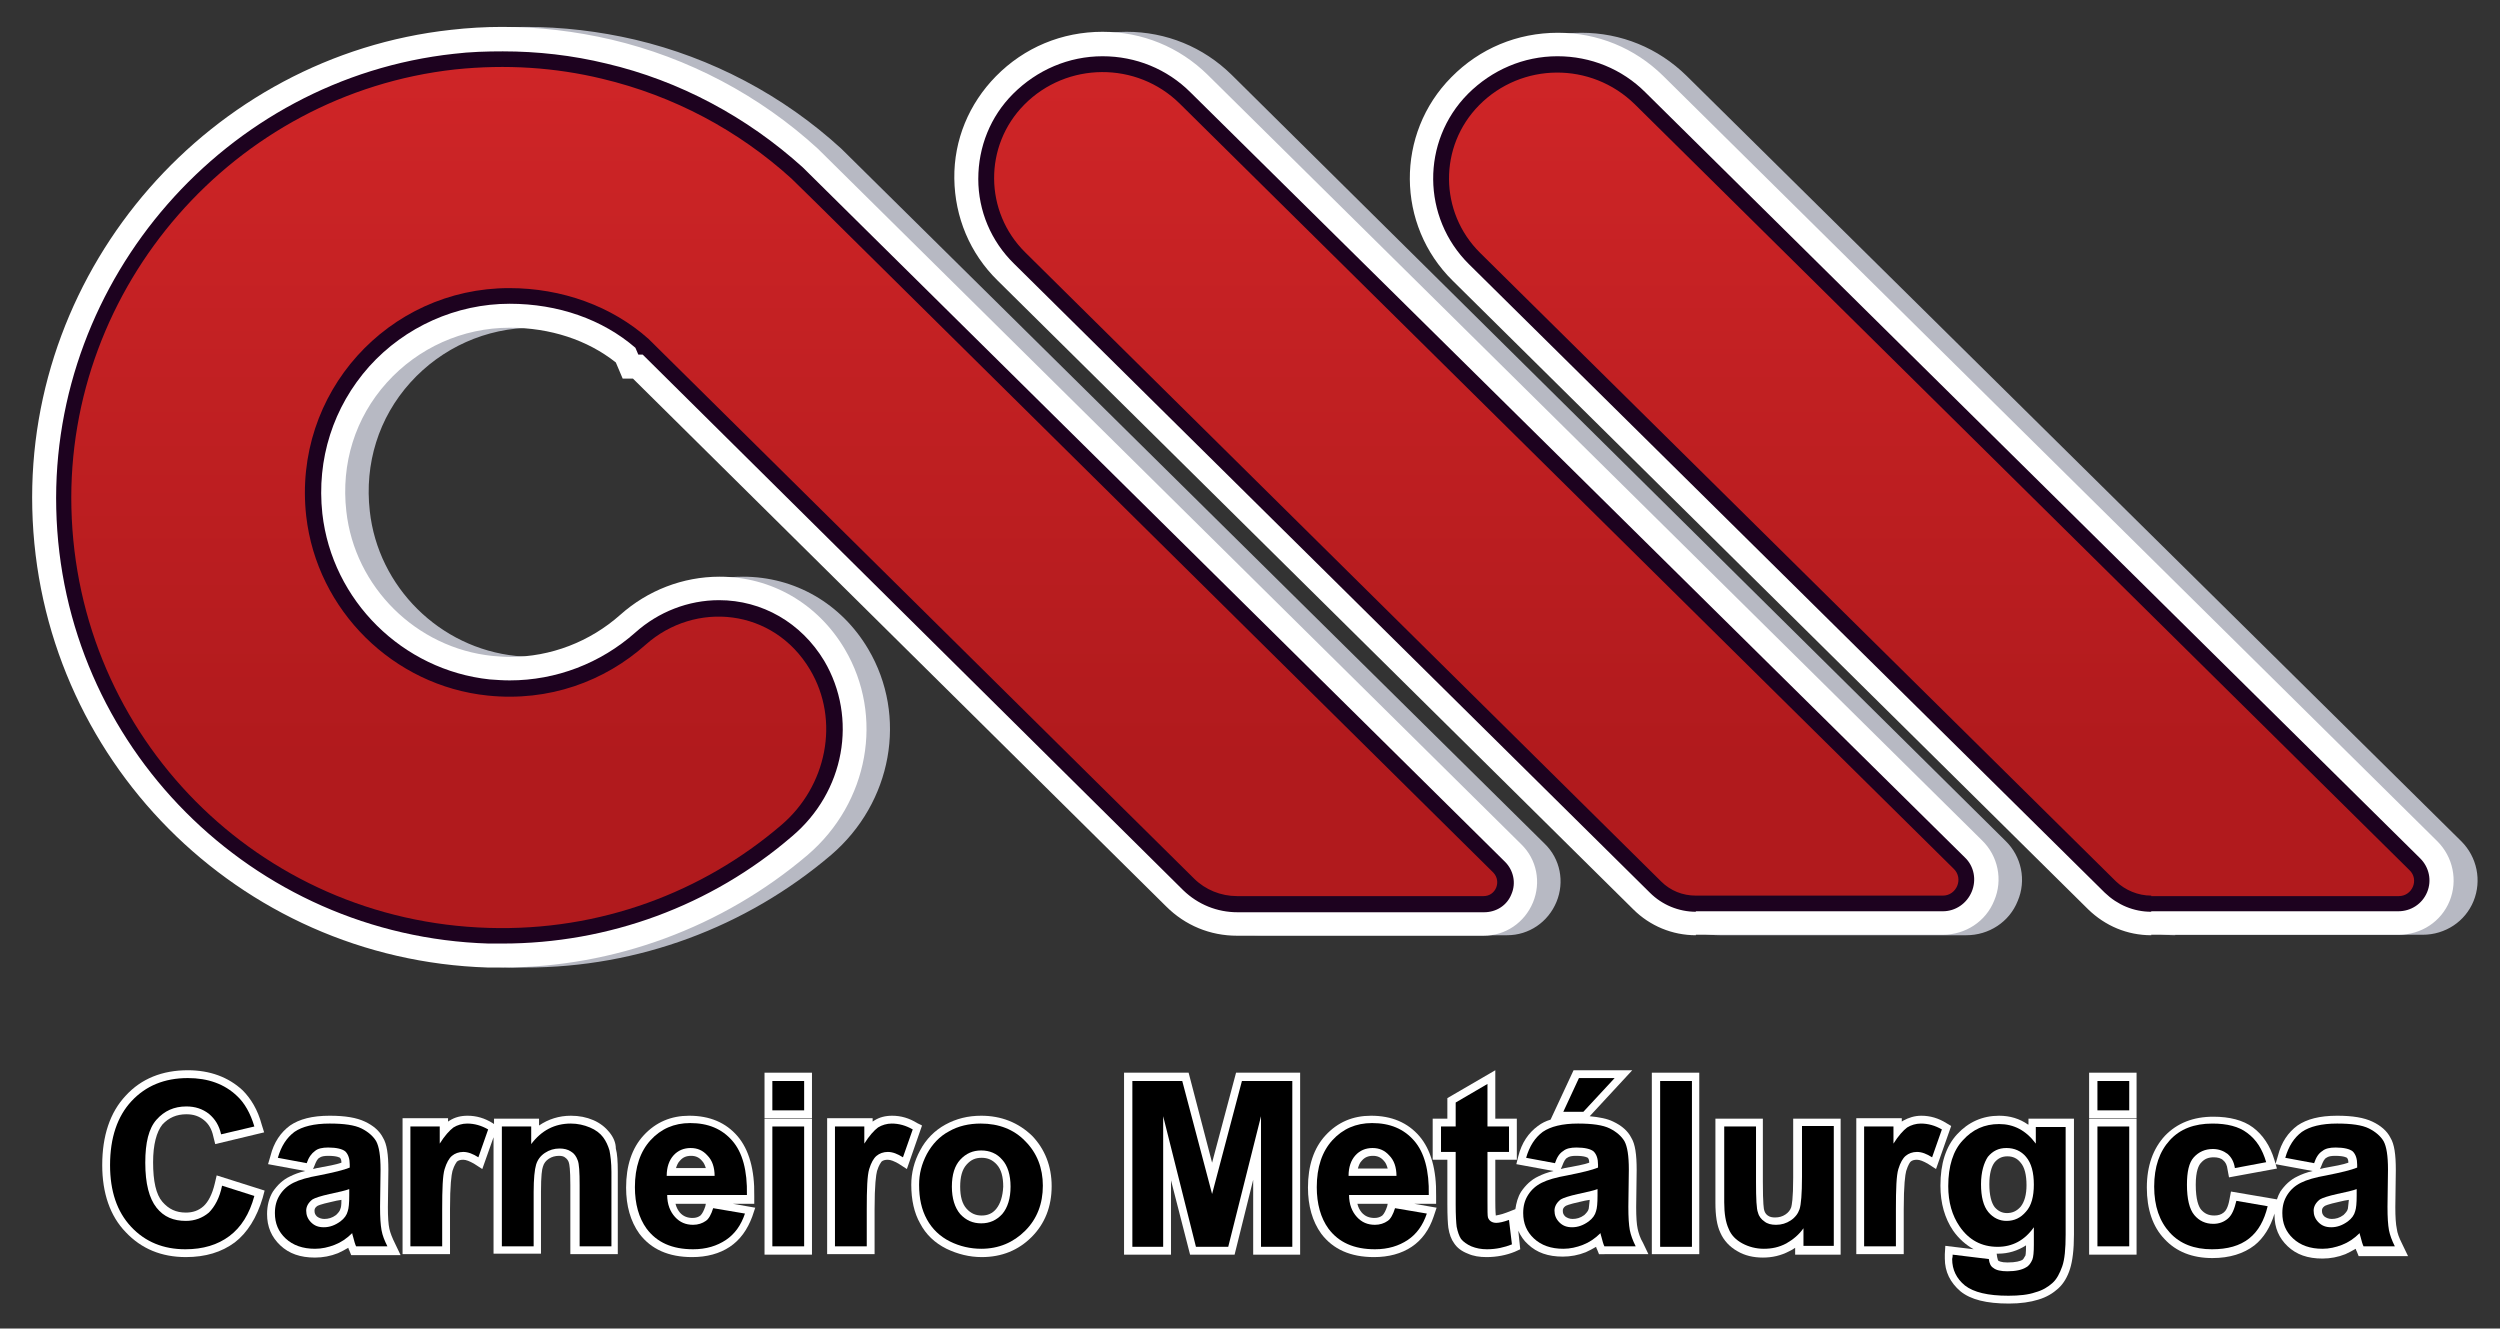 <?xml version="1.0" encoding="utf-8"?>
<!-- Generator: Adobe Illustrator 26.0.2, SVG Export Plug-In . SVG Version: 6.00 Build 0)  -->
<svg version="1.1" id="Camada_1" xmlns="http://www.w3.org/2000/svg" xmlns:xlink="http://www.w3.org/1999/xlink" x="0px" y="0px"
	 viewBox="0 0 511.1 271.6" style="enable-background:new 0 0 511.1 271.6;" xml:space="preserve">
<rect x="0" y="0" width="511.1" height="271.6" fill="#333333" stroke="none"/>
<style type="text/css">
	.st0{fill:none;stroke:#FFFFFF;stroke-miterlimit:10;}
	.st1{fill:#B7B9C3;}
	.st2{fill:#FFFFFF;}
	.st3{fill:#1D021F;}
	.st4{fill:url(#SVGID_1_);}
</style>
<g>
	<g>
		<path class="st0" d="M161.8,36.5l5,4.9C165.2,39.7,163.5,38,161.8,36.5z"/>
		<path class="st1" d="M107.5,197.8c-1,0-2,0-3,0c-51-1.5-91.9-42.7-93.1-93.7C10.3,54.5,47.8,11.5,97,6.1c3.5-0.4,7-0.6,10.5-0.6
			c7.5,0,15,0.9,22.3,2.6c15.7,3.7,30.3,11.4,42.2,22.3l143.8,142.1c3.2,3.1,4.1,7.8,2.4,11.9c-1.7,4.1-5.6,6.8-10.1,6.8h-50.4
			c-5.5,0-10.6-2.1-14.5-6L134.2,77.4h-2.1l-1.4-3.3c-5.8-4.6-13.4-7.1-21.7-7.1c-9.6,0-18.7,4.1-25.1,11.2
			c-6.5,7.2-9.4,16.6-8.3,26.3c1.7,15.5,14.3,28,29.9,29.6c1.2,0.1,2.4,0.2,3.6,0.2c8.3,0,16.3-3.1,22.5-8.6
			c5.6-5,12.8-7.8,20.3-7.8c10.6,0,20.1,5.5,25.6,14.8c8.1,13.7,4.9,31.4-7.6,42.1C152.5,189.6,130.4,197.8,107.5,197.8z
			 M444.7,191.2c-4.9,0-9.4-1.9-12.9-5.3l-130-128.5c-11.6-11.4-11.7-30.1-0.3-41.6c5.8-5.9,13.5-9.1,21.8-9.1
			c8.1,0,15.7,3.1,21.5,8.8L503.2,172c3.2,3.2,4.2,8,2.5,12.2c-1.7,4.2-5.8,6.9-10.4,6.9H444.7z M351.6,191.2
			c-4.8,0-9.4-1.9-12.8-5.3l-130-128.6c-5.6-5.5-8.7-12.9-8.8-20.8c-0.1-7.9,3-15.3,8.5-20.9c5.8-5.9,13.5-9.1,21.8-9.1
			c8.1,0,15.7,3.1,21.5,8.8L410,171.9c3.3,3.2,4.3,8.1,2.5,12.3c-1.7,4.3-5.9,7-10.5,7H351.6z"/>
		<path class="st2" d="M102.7,197.8c-1,0-2,0-3,0C48.7,196.2,7.8,155,6.6,104C5.4,54.5,43,11.5,92.2,6.1c3.5-0.4,7-0.6,10.5-0.6
			c7.5,0,15,0.9,22.3,2.6c15.7,3.7,30.3,11.4,42.2,22.3L311,172.6c3.2,3.1,4.1,7.8,2.4,11.9c-1.7,4.1-5.6,6.8-10.1,6.8h-50.4
			c-5.5,0-10.6-2.1-14.5-6L129.4,77.4h-2.1l-1.4-3.3c-5.8-4.6-13.4-7.1-21.7-7.1c-9.6,0-18.7,4.1-25.1,11.2
			c-6.5,7.2-9.4,16.6-8.3,26.3c1.7,15.5,14.3,28,29.9,29.6c1.2,0.1,2.4,0.2,3.6,0.2c8.3,0,16.3-3.1,22.5-8.6
			c5.6-5,12.8-7.8,20.3-7.8c10.6,0,20.1,5.5,25.6,14.8c8.1,13.7,4.9,31.4-7.6,42.1C147.7,189.6,125.5,197.8,102.7,197.8z
			 M439.8,191.2c-4.9,0-9.4-1.9-12.9-5.3L297,57.4c-11.6-11.4-11.7-30.1-0.3-41.6c5.8-5.9,13.5-9.1,21.8-9.1
			c8.1,0,15.7,3.1,21.5,8.8L498.3,172c3.2,3.2,4.2,8,2.5,12.2c-1.7,4.2-5.8,6.9-10.4,6.9H439.8z M346.7,191.2
			c-4.8,0-9.4-1.9-12.8-5.3l-130-128.6c-5.6-5.5-8.7-12.9-8.8-20.8c-0.1-7.9,3-15.3,8.5-20.9c5.8-5.9,13.5-9.1,21.8-9.1
			c8.1,0,15.7,3.1,21.5,8.8l158.3,156.5c3.3,3.2,4.3,8.1,2.5,12.3c-1.7,4.3-5.9,7-10.5,7H346.7z"/>
		<path class="st3" d="M102.7,192.9c-0.9,0-1.9,0-2.8,0c-48.4-1.5-87.3-40.5-88.4-88.9c-1.1-47,34.6-87.9,81.3-93
			c3.3-0.4,6.7-0.5,10-0.5c7.1,0,14.2,0.8,21.2,2.5c14.9,3.5,28.7,10.9,40.1,21.2l143.6,142c1.7,1.7,2.3,4.3,1.3,6.6
			c-0.9,2.3-3.1,3.7-5.6,3.7h-50.4c-4.2,0-8.1-1.6-11.1-4.5L131.4,72.5h-0.9l-0.6-1.4c-6.7-5.8-15.8-9-25.7-9
			c-10.9,0-21.4,4.7-28.7,12.8c-7.4,8.3-10.8,19-9.6,30.1c2,17.8,16.4,32,34.2,33.9c1.4,0.1,2.7,0.2,4.1,0.2
			c9.5,0,18.6-3.5,25.7-9.8c4.7-4.2,10.8-6.6,17.1-6.6c8.8,0,16.8,4.6,21.5,12.4c6.9,11.7,4.2,26.8-6.6,35.9
			C145.4,185.2,124.4,192.9,102.7,192.9z M439.8,186.4c-3.6,0-6.9-1.4-9.5-3.9l-130-128.5c-9.6-9.5-9.8-25.1-0.2-34.8
			c4.9-4.9,11.4-7.7,18.3-7.7c6.8,0,13.2,2.6,18,7.4l158.4,156.6c1.8,1.8,2.4,4.5,1.4,6.9c-1,2.4-3.3,3.9-5.9,3.9H439.8z
			 M346.7,186.4c-3.5,0-6.9-1.4-9.4-3.9l-130-128.6c-4.7-4.6-7.3-10.8-7.3-17.3c0-6.6,2.5-12.8,7.1-17.4c4.9-4.9,11.4-7.7,18.3-7.7
			c6.8,0,13.2,2.6,18,7.4l158.3,156.4c1.9,1.8,2.4,4.6,1.4,7c-1,2.4-3.3,4-5.9,4H346.7z"/>
		<linearGradient id="SVGID_1_" gradientUnits="userSpaceOnUse" x1="254.115" y1="13.629" x2="254.115" y2="189.663">
			<stop  offset="0" style="stop-color:#CF2527"/>
			<stop  offset="0.802" style="stop-color:#B11A1D"/>
		</linearGradient>
		<path class="st4" d="M439.8,183.1c-2.7,0-5.3-1.1-7.2-2.9l-130-128.5c-8.4-8.3-8.5-21.8-0.2-30.2l0,0c8.7-8.8,22.9-8.9,31.8-0.2
			l158.4,156.6c2,1.9,0.6,5.3-2.2,5.3H439.8z M397.2,183.1c2.8,0,4.3-3.5,2.2-5.5L241.2,21.2c-8.8-8.7-23.1-8.6-31.8,0.2l0,0
			c-8.3,8.4-8.2,21.9,0.2,30.2l130,128.6c1.9,1.9,4.4,2.9,7.1,2.9H397.2z M166.8,41.4l-5-4.9c-10.8-9.8-24-16.9-38.7-20.4
			c-9.5-2.3-19.6-3-30.1-1.9c-45.1,5-79.5,44.3-78.4,89.7c1.1,46.8,38.2,84.4,85.3,85.8c22.8,0.7,43.8-7.3,59.8-21
			c9.3-7.9,12.1-21.4,5.9-31.8c-7.5-12.6-23.5-14.1-33.6-5.1c-8.4,7.5-19.8,11.7-32.3,10.4c-19.3-2-34.9-17.4-37.1-36.7
			c-2.8-25.2,16.8-46.6,41.5-46.6c10.8,0,21,3.7,28.5,10.4c0,0,0,0,0,0l55.2,54.6l56.3,55.7c2.3,2.3,5.5,3.6,8.8,3.6h50.4
			c2.5,0,3.7-3,2-4.8L166.8,41.4z"/>
	</g>
	<g>
		<g>
			<path class="st2" d="M43.9,242c-0.5,2.1-1.3,3.7-2.3,4.6c-1,0.9-2.2,1.3-3.6,1.3c-2,0-3.5-0.7-4.8-2.2c-1.3-1.5-1.9-4.2-1.9-8.1
				c0-3.6,0.7-6.2,1.9-7.7c1.3-1.4,2.9-2.1,4.9-2.1c1.5,0,2.6,0.4,3.6,1.2c1,0.8,1.6,1.9,1.9,3.3l0.4,1.6l10-2.4l-0.5-1.6
				c-0.8-3-2.2-5.3-3.9-7c-2.9-2.7-6.7-4.1-11.2-4.1c-5.2,0-9.5,1.7-12.7,5.2c-3.2,3.4-4.8,8.2-4.8,14.2c0,5.7,1.6,10.4,4.8,13.7
				c3.2,3.4,7.3,5.1,12.3,5.1c4,0,7.3-1,10-3c2.6-2,4.5-5.1,5.7-9.1l0.4-1.5l-9.8-3.1L43.9,242z"/>
			<path class="st2" d="M79.6,251.2c-0.2-0.9-0.3-2.4-0.3-4.4l0.1-7.6c0-3.2-0.3-5.3-1.1-6.6c-0.7-1.4-2-2.5-3.7-3.3
				c-1.7-0.8-4-1.2-7.2-1.2c-3.6,0-6.2,0.7-8.1,2c-1.9,1.4-3.3,3.4-4,6.2l-0.5,1.7l7.6,1.4c-1.3,0.3-2.3,0.7-3.1,1.1
				c-1.5,0.7-2.6,1.8-3.5,3.1c-0.8,1.3-1.2,2.9-1.2,4.6c0,2.6,0.9,4.7,2.7,6.4c1.8,1.7,4.1,2.5,7.1,2.5c1.6,0,3.2-0.3,4.7-0.9
				c0.7-0.3,1.4-0.7,2.1-1.1c0.1,0.2,0.1,0.4,0.2,0.5l0.4,1h10.1l-1.1-2.3C80.2,253.1,79.8,252.1,79.6,251.2z M64.3,238.3
				c0.3-0.8,0.6-1.4,1-1.6c0.4-0.3,1-0.4,1.8-0.4c1.9,0,2.4,0.4,2.4,0.4c0.2,0.2,0.3,0.5,0.3,1c-1.1,0.4-2.8,0.7-5,1.1
				c-0.3,0.1-0.5,0.1-0.8,0.2L64.3,238.3z M69.6,247.1c-0.1,0.5-0.5,0.9-0.9,1.3c-0.8,0.6-1.6,0.8-2.4,0.8c-0.6,0-1.1-0.2-1.5-0.5
				c-0.4-0.4-0.5-0.7-0.5-1.2c0-0.3,0.1-0.6,0.5-0.9c0.1-0.1,0.7-0.4,3-0.9c0.7-0.2,1.4-0.3,2-0.4C69.8,246.5,69.7,246.9,69.6,247.1
				z"/>
			<path class="st2" d="M124.6,231.5c-0.8-1-1.9-1.9-3.3-2.5c-1.4-0.6-2.9-0.9-4.6-0.9c-2.4,0-4.6,0.7-6.5,2v-1.4H101v1.1l-0.3-0.2
				c-1.6-1-3.3-1.5-5.1-1.5c-1.4,0-2.6,0.3-3.7,1c-0.1,0.1-0.2,0.1-0.3,0.2v-0.7h-9.3v27.8h9.7v-9.2c0-5,0.3-7,0.5-7.8
				c0.4-1.3,0.8-1.7,0.9-1.9c0.3-0.3,0.8-0.4,1.3-0.4c0.6,0,1.3,0.3,2.2,0.8l1.7,1.1l2.3-6.5v23.8h9.7v-12.7c0-3.2,0.2-4.6,0.4-5.1
				c0.2-0.7,0.6-1.2,1.2-1.6c0.6-0.4,1.3-0.6,2.1-0.6c0.5,0,1,0.1,1.3,0.4c0.3,0.2,0.6,0.6,0.7,1c0.1,0.3,0.3,1.3,0.3,4.6v14.1h9.7
				v-16.9c0-2-0.1-3.6-0.4-4.7C125.9,233.6,125.4,232.5,124.6,231.5z"/>
			<path class="st2" d="M154.2,246.1l0-1.6c0.1-5.4-1.1-9.5-3.4-12.2c-2.4-2.8-5.7-4.2-9.9-4.2c-3.7,0-6.8,1.3-9.3,4
				c-2.4,2.6-3.6,6.2-3.6,10.7c0,3.7,0.9,6.9,2.7,9.4c2.4,3.2,6,4.8,10.8,4.8c3,0,5.6-0.7,7.7-2.1c2.1-1.4,3.6-3.5,4.6-6.2l0.6-1.8
				l-4.6-0.8H154.2z M139,237.3c0.6-0.7,1.3-1,2.3-1c0.9,0,1.6,0.3,2.2,1c0.4,0.4,0.6,0.9,0.8,1.5h-6.1
				C138.4,238.2,138.6,237.7,139,237.3z M144.2,246.6c-0.3,0.9-0.6,1.5-1,1.9c-0.4,0.3-0.9,0.5-1.6,0.5c-1,0-1.9-0.3-2.6-1.1
				c-0.4-0.5-0.7-1-0.9-1.8h6.2L144.2,246.6z"/>
			<rect x="156.3" y="228.7" class="st2" width="9.7" height="27.8"/>
			<rect x="156.3" y="219.3" class="st2" width="9.7" height="9.3"/>
			<path class="st2" d="M187.5,229.6c-1.6-1-3.3-1.5-5.1-1.5c-1.4,0-2.6,0.3-3.7,1c-0.1,0.1-0.2,0.1-0.3,0.2v-0.7h-9.3v27.8h9.7
				v-9.2c0-5,0.3-7,0.5-7.8c0.4-1.3,0.8-1.7,0.9-1.9c0.3-0.3,0.8-0.4,1.3-0.4c0.6,0,1.3,0.3,2.2,0.8l1.7,1.1l3.1-8.9L187.5,229.6z"
				/>
			<path class="st2" d="M200.6,228.1c-2.7,0-5.1,0.6-7.3,1.8c-2.2,1.2-4,3-5.2,5.3c-1.2,2.2-1.8,4.6-1.8,7c0,3.1,0.6,5.8,1.8,7.9
				c1.2,2.3,3,4,5.4,5.2c2.3,1.1,4.7,1.7,7.2,1.7c4.1,0,7.5-1.4,10.2-4.1c2.7-2.7,4.1-6.2,4.1-10.4c0-4.1-1.4-7.6-4-10.3
				C208.2,229.5,204.7,228.1,200.6,228.1z M203.7,247.1c-0.8,1-1.8,1.4-3,1.4c-1.2,0-2.2-0.4-3.1-1.4c-0.9-1-1.3-2.5-1.3-4.5
				c0-2,0.4-3.5,1.3-4.5c0.9-1,1.8-1.4,3.1-1.4c1.2,0,2.2,0.4,3.1,1.4c0.9,1,1.3,2.5,1.3,4.5C205,244.6,204.5,246.1,203.7,247.1z"/>
			<polygon class="st2" points="247.8,237.7 243,219.3 229.8,219.3 229.8,256.5 239.4,256.5 239.4,241.3 243.3,256.5 252.4,256.5 
				256.2,241.2 256.2,256.5 265.8,256.5 265.8,219.3 252.7,219.3 			"/>
			<path class="st2" d="M293.6,246.1l0-1.6c0.1-5.4-1.1-9.5-3.4-12.2c-2.4-2.8-5.7-4.2-9.9-4.2c-3.7,0-6.8,1.3-9.3,4
				c-2.4,2.6-3.6,6.2-3.6,10.7c0,3.7,0.9,6.9,2.7,9.4c2.4,3.2,6,4.8,10.8,4.8c3,0,5.6-0.7,7.7-2.1c2.1-1.4,3.6-3.5,4.5-6.2l0.6-1.8
				l-4.6-0.8H293.6z M278.4,237.3c0.6-0.7,1.3-1,2.3-1c0.9,0,1.6,0.3,2.2,1c0.4,0.4,0.6,0.9,0.8,1.6h-6.1
				C277.8,238.2,278,237.7,278.4,237.3z M283.6,246.6c-0.3,0.9-0.6,1.5-1,1.9c-0.4,0.3-0.9,0.5-1.6,0.5c-1,0-1.9-0.3-2.6-1.1
				c-0.4-0.5-0.7-1-0.9-1.8h6.2L283.6,246.6z"/>
			<path class="st2" d="M334.8,251.2c-0.2-0.9-0.3-2.4-0.3-4.4l0.1-7.6c0-3.2-0.3-5.3-1.1-6.6c-0.7-1.4-2-2.5-3.7-3.3
				c-1.2-0.6-2.8-0.9-4.8-1.1l8.7-9.4h-12l-4.7,10.1c-1,0.3-1.8,0.7-2.6,1.3c-1.9,1.4-3.3,3.4-4,6.2L310,238l7.6,1.4
				c-1.3,0.3-2.3,0.7-3.1,1.1c-1.5,0.7-2.6,1.8-3.5,3.1c-0.7,1.1-1,2.3-1.2,3.6l-1.8,0.7c-1.3,0.5-1.9,0.5-2.2,0.6
				c0-0.1-0.1-0.7-0.1-3.1v-8.3h4.4v-8.4h-4.4v-9.9l-9.8,5.7v4.2h-3v8.4h3v9.1c0,2.5,0.1,4,0.2,4.8c0.2,1.3,0.6,2.4,1.2,3.2
				c0.6,0.9,1.5,1.6,2.8,2.1c1.1,0.5,2.4,0.7,3.8,0.7c2.1,0,4.1-0.4,5.8-1.1l1.1-0.5l-0.4-3.8c0.5,1.1,1.1,2,2,2.8
				c1.8,1.7,4.1,2.5,7.1,2.5c1.6,0,3.2-0.3,4.7-0.9c0.7-0.3,1.4-0.7,2.1-1.1c0.1,0.2,0.1,0.4,0.2,0.5l0.4,1H337l-1.1-2.3
				C335.3,253.1,335,252.1,334.8,251.2z M319.4,238.3c0.3-0.8,0.6-1.4,1-1.6c0.4-0.3,1-0.4,1.8-0.4c1.9,0,2.4,0.4,2.4,0.4
				c0.2,0.2,0.3,0.5,0.3,1c-1.1,0.4-2.8,0.7-5,1.1c-0.3,0.1-0.5,0.1-0.8,0.2L319.4,238.3z M324.8,247.1c-0.1,0.5-0.5,0.9-0.9,1.3
				c-0.8,0.6-1.6,0.8-2.4,0.8c-0.6,0-1.1-0.2-1.5-0.5c-0.4-0.4-0.5-0.7-0.5-1.2c0-0.3,0.1-0.6,0.5-0.9c0.1-0.1,0.7-0.4,3-0.9
				c0.7-0.2,1.4-0.3,2-0.4C324.9,246.5,324.8,246.9,324.8,247.1z"/>
			<rect x="337.7" y="219.3" class="st2" width="9.7" height="37.1"/>
			<path class="st2" d="M366.6,240.7c0,4.5-0.3,5.7-0.4,6.1c-0.2,0.6-0.6,1.1-1.2,1.5c-0.6,0.4-1.3,0.6-2.1,0.6
				c-0.6,0-1.1-0.1-1.5-0.4c-0.3-0.2-0.6-0.6-0.7-1c-0.1-0.2-0.3-1.3-0.3-5.9v-12.9h-9.7v17.2c0,2.6,0.3,4.6,1,6.1
				c0.7,1.6,1.9,2.9,3.5,3.8c1.5,0.9,3.3,1.3,5.2,1.3c1.9,0,3.7-0.4,5.4-1.3c0.4-0.2,0.8-0.4,1.2-0.7v1.4h9.3v-27.8h-9.7V240.7z"/>
			<path class="st2" d="M397.9,229.6c-1.6-1-3.3-1.5-5.1-1.5c-1.4,0-2.6,0.4-3.7,1c-0.1,0.1-0.2,0.1-0.3,0.2v-0.7h-9.3v27.8h9.7
				v-9.2c0-5,0.3-7,0.5-7.8c0.4-1.3,0.8-1.8,0.9-1.9c0.3-0.3,0.8-0.4,1.3-0.4c0.6,0,1.3,0.3,2.2,0.8l1.7,1.1l3.1-8.8L397.9,229.6z"
				/>
			<path class="st2" d="M414.6,229.9c-1.7-1.2-3.7-1.8-5.9-1.8c-3.4,0-6.3,1.3-8.6,3.8c-2.3,2.5-3.4,6-3.4,10.5
				c0,3.6,0.9,6.7,2.6,9.2c1.2,1.7,2.6,2.9,4.2,3.8l-5.8-0.7l-0.1,1.7c0,0.3,0,0.6,0,0.9c0,2.7,1.1,4.9,3.2,6.7
				c2.1,1.7,5.3,2.5,9.9,2.5c2.4,0,4.4-0.3,6-0.8c1.7-0.5,3-1.3,4.1-2.3c1.1-1,1.9-2.4,2.4-4c0.5-1.6,0.8-3.9,0.8-7v-23.7h-9.3
				V229.9z M414,256.8c-0.2,0.4-0.4,0.7-0.6,0.8c-0.4,0.2-1.2,0.5-3,0.5c-1.3,0-1.8-0.3-1.9-0.4c0,0-0.1-0.2-0.2-0.7l-0.1-0.7
				c0.1,0,0.2,0,0.3,0c2.1,0,4-0.6,5.7-1.7C414.2,256.3,414.1,256.8,414,256.8z M413.1,246.7c-0.8,0.9-1.7,1.3-2.8,1.3
				c-1,0-1.8-0.4-2.5-1.2c-0.7-0.9-1.1-2.5-1.1-4.7c0-2.1,0.4-3.6,1.1-4.5c0.7-0.8,1.5-1.2,2.6-1.2c1.1,0,2,0.4,2.7,1.3
				c0.8,0.9,1.2,2.5,1.2,4.6C414.3,244.2,413.9,245.7,413.1,246.7z"/>
			<rect x="427.1" y="219.3" class="st2" width="9.7" height="9.3"/>
			<rect x="427.1" y="228.7" class="st2" width="9.7" height="27.8"/>
			<path class="st2" d="M491,254.1c-0.5-1-0.9-2-1-2.9c-0.2-0.9-0.3-2.4-0.3-4.4l0.1-7.6c0-3.2-0.3-5.3-1.1-6.6
				c-0.7-1.4-2-2.5-3.7-3.3c-1.7-0.8-4-1.2-7.2-1.2c-3.6,0-6.2,0.7-8.1,2c-1.9,1.4-3.3,3.4-4,6.2l-0.5,1.7l7.6,1.4
				c-1.3,0.3-2.3,0.7-3.1,1.1c-1.5,0.7-2.6,1.8-3.5,3.1c-0.3,0.5-0.5,1-0.7,1.6l-9.4-1.6l-0.3,1.6c-0.3,1.7-0.8,2.4-1.2,2.7
				c-0.5,0.4-1.1,0.6-1.9,0.6c-1.2,0-2-0.4-2.7-1.2c-0.5-0.6-1.1-2-1.1-5.1c0-2.8,0.6-4,1.1-4.5c0.7-0.8,1.5-1.1,2.6-1.1
				c0.8,0,1.5,0.2,1.9,0.6c0.5,0.4,0.8,1,0.9,1.9l0.3,1.6l9.8-1.8l-0.5-1.7c-0.9-3-2.4-5.2-4.4-6.7c-2-1.5-4.8-2.2-8.1-2.2
				c-4.1,0-7.4,1.3-9.9,3.9c-2.4,2.6-3.7,6.1-3.7,10.6c0,4.4,1.2,8,3.6,10.5c2.4,2.6,5.7,3.9,9.8,3.9c3.5,0,6.4-0.9,8.6-2.6
				c1.9-1.5,3.3-3.8,4.1-6.5c0,0.1,0,0.2,0,0.3c0,2.6,0.9,4.7,2.7,6.4c1.8,1.7,4.1,2.5,7.1,2.5c1.6,0,3.2-0.3,4.7-0.9
				c0.7-0.3,1.4-0.7,2.1-1.1c0.1,0.2,0.1,0.4,0.2,0.5l0.4,1h10.1L491,254.1z M474.6,238.3c0.3-0.8,0.6-1.4,1-1.6
				c0.4-0.3,1-0.4,1.8-0.4c1.9,0,2.4,0.4,2.4,0.4c0.2,0.2,0.3,0.5,0.3,1c-1.1,0.4-2.8,0.7-5,1.1c-0.3,0.1-0.5,0.1-0.8,0.2
				L474.6,238.3z M480,247.1c-0.1,0.5-0.5,0.9-0.9,1.3c-0.8,0.6-1.6,0.8-2.4,0.8c-0.6,0-1.1-0.2-1.5-0.5c-0.4-0.4-0.5-0.7-0.5-1.2
				c0-0.3,0.1-0.6,0.5-0.9c0.1-0.1,0.7-0.4,3-0.9c0.7-0.2,1.4-0.3,2-0.4C480.1,246.5,480,246.9,480,247.1z"/>
		</g>
		<path d="M45.4,242.4l6.6,2.1c-1,3.7-2.7,6.4-5.1,8.2s-5.4,2.7-9,2.7c-4.5,0-8.2-1.5-11.1-4.6c-2.9-3.1-4.3-7.3-4.3-12.6
			c0-5.6,1.5-10,4.4-13.1c2.9-3.1,6.7-4.7,11.5-4.7c4.1,0,7.5,1.2,10.1,3.7c1.5,1.4,2.7,3.5,3.5,6.2l-6.8,1.6
			c-0.4-1.8-1.2-3.1-2.5-4.2c-1.3-1-2.8-1.5-4.6-1.5c-2.5,0-4.5,0.9-6.1,2.7c-1.6,1.8-2.3,4.7-2.3,8.8c0,4.3,0.8,7.3,2.3,9.2
			s3.5,2.7,6,2.7c1.8,0,3.4-0.6,4.7-1.7C43.9,246.7,44.9,244.9,45.4,242.4z"/>
		<path d="M62.7,237.8l-5.9-1.1c0.7-2.4,1.8-4.1,3.4-5.3c1.6-1.1,4-1.7,7.2-1.7c2.9,0,5.1,0.3,6.5,1c1.4,0.7,2.4,1.6,3,2.6
			c0.6,1.1,0.9,3,0.9,5.8l-0.1,7.6c0,2.2,0.1,3.7,0.3,4.8s0.6,2.1,1.2,3.3h-6.4c-0.2-0.4-0.4-1.1-0.6-1.9c-0.1-0.4-0.2-0.6-0.2-0.8
			c-1.1,1.1-2.3,1.9-3.6,2.4c-1.3,0.5-2.6,0.8-4,0.8c-2.5,0-4.5-0.7-6-2.1c-1.5-1.4-2.2-3.1-2.2-5.2c0-1.4,0.3-2.6,1-3.7
			c0.7-1.1,1.6-1.9,2.8-2.5c1.2-0.6,2.9-1.1,5.2-1.5c3-0.6,5.1-1.1,6.3-1.6v-0.6c0-1.2-0.3-2.1-0.9-2.7c-0.6-0.5-1.8-0.8-3.5-0.8
			c-1.2,0-2.1,0.2-2.7,0.7C63.7,235.8,63.1,236.6,62.7,237.8z M71.4,243.1c-0.8,0.3-2.1,0.6-4,1c-1.8,0.4-3,0.8-3.5,1.1
			c-0.8,0.6-1.3,1.4-1.3,2.3c0,0.9,0.3,1.7,1,2.4c0.7,0.7,1.5,1,2.6,1c1.2,0,2.3-0.4,3.4-1.2c0.8-0.6,1.3-1.3,1.5-2.1
			c0.2-0.6,0.3-1.6,0.3-3.2V243.1z"/>
		<path d="M90.4,254.8h-6.5v-24.5h6v3.5c1-1.6,2-2.7,2.8-3.3c0.8-0.5,1.8-0.8,2.8-0.8c1.5,0,2.9,0.4,4.3,1.2l-2,5.7
			c-1.1-0.7-2.1-1.1-3.1-1.1c-0.9,0-1.7,0.3-2.3,0.8c-0.6,0.5-1.1,1.4-1.5,2.7c-0.4,1.3-0.5,4.1-0.5,8.2V254.8z"/>
		<path d="M125,254.8h-6.5v-12.5c0-2.7-0.1-4.4-0.4-5.1c-0.3-0.8-0.7-1.4-1.4-1.8c-0.6-0.4-1.4-0.6-2.3-0.6c-1.1,0-2.1,0.3-3,0.9
			c-0.9,0.6-1.5,1.4-1.8,2.4c-0.3,1-0.5,2.9-0.5,5.6v11.1h-6.5v-24.5h6v3.6c2.1-2.8,4.8-4.2,8.1-4.2c1.4,0,2.7,0.3,3.9,0.8
			c1.2,0.5,2.1,1.2,2.7,2c0.6,0.8,1,1.7,1.3,2.7c0.2,1,0.4,2.5,0.4,4.4V254.8z"/>
		<path d="M145.8,247l6.5,1.1c-0.8,2.4-2.1,4.2-3.9,5.4c-1.8,1.2-4,1.9-6.7,1.9c-4.3,0-7.4-1.4-9.5-4.2c-1.6-2.2-2.4-5.1-2.4-8.5
			c0-4.1,1.1-7.3,3.2-9.6c2.1-2.3,4.8-3.5,8.1-3.5c3.7,0,6.5,1.2,8.6,3.6c2.1,2.4,3.1,6.1,3,11.1h-16.3c0,1.9,0.6,3.4,1.6,4.5
			c1,1.1,2.2,1.6,3.7,1.6c1,0,1.9-0.3,2.6-0.8C144.9,249.2,145.4,248.3,145.8,247z M146.1,240.5c0-1.9-0.5-3.3-1.5-4.3
			c-0.9-1-2-1.5-3.4-1.5c-1.4,0-2.6,0.5-3.5,1.5c-0.9,1-1.4,2.4-1.4,4.2H146.1z"/>
		<path d="M157.9,227v-6h6.5v6H157.9z M157.9,254.8v-24.5h6.5v24.5H157.9z"/>
		<path d="M177.2,254.8h-6.5v-24.5h6v3.5c1-1.6,2-2.7,2.8-3.3c0.8-0.5,1.8-0.8,2.8-0.8c1.5,0,2.9,0.4,4.3,1.2l-2,5.7
			c-1.1-0.7-2.1-1.1-3.1-1.1c-0.9,0-1.7,0.3-2.3,0.8c-0.6,0.5-1.1,1.4-1.5,2.7c-0.4,1.3-0.5,4.1-0.5,8.2V254.8z"/>
		<path d="M187.9,242.2c0-2.2,0.5-4.2,1.6-6.3c1.1-2,2.6-3.6,4.5-4.6c1.9-1.1,4.1-1.6,6.5-1.6c3.7,0,6.8,1.2,9.1,3.6
			c2.4,2.4,3.6,5.5,3.6,9.1c0,3.7-1.2,6.8-3.6,9.2c-2.4,2.4-5.4,3.7-9,3.7c-2.2,0-4.4-0.5-6.4-1.5c-2-1-3.6-2.5-4.7-4.5
			S187.9,245,187.9,242.2z M194.6,242.6c0,2.4,0.6,4.3,1.7,5.6c1.2,1.3,2.6,1.9,4.3,1.9c1.7,0,3.1-0.6,4.3-1.9
			c1.1-1.3,1.7-3.2,1.7-5.6c0-2.4-0.6-4.3-1.7-5.5c-1.1-1.3-2.6-1.9-4.3-1.9c-1.7,0-3.1,0.6-4.3,1.9
			C195.2,238.3,194.6,240.1,194.6,242.6z"/>
		<path d="M231.5,254.8V221h10.2l6.1,23.1l6.1-23.1h10.3v33.9h-6.4v-26.7l-6.7,26.7h-6.6l-6.7-26.7v26.7H231.5z"/>
		<path d="M285.2,247l6.5,1.1c-0.8,2.4-2.1,4.2-3.9,5.4c-1.8,1.2-4,1.9-6.7,1.9c-4.3,0-7.4-1.4-9.5-4.2c-1.6-2.2-2.4-5.1-2.4-8.5
			c0-4.1,1.1-7.3,3.2-9.6c2.1-2.3,4.8-3.5,8.1-3.5c3.7,0,6.5,1.2,8.6,3.6c2.1,2.4,3.1,6.1,3,11.1h-16.3c0,1.9,0.6,3.4,1.6,4.5
			c1,1.1,2.2,1.6,3.7,1.6c1,0,1.9-0.3,2.6-0.8C284.3,249.2,284.8,248.3,285.2,247z M285.5,240.5c0-1.9-0.5-3.3-1.5-4.3
			c-0.9-1-2-1.5-3.4-1.5c-1.4,0-2.6,0.5-3.5,1.5c-0.9,1-1.4,2.4-1.4,4.2H285.5z"/>
		<path d="M308.5,230.3v5.2h-4.4v9.9c0,2,0,3.2,0.1,3.5c0.1,0.3,0.3,0.6,0.6,0.8c0.3,0.2,0.7,0.3,1.1,0.3c0.6,0,1.5-0.2,2.6-0.6
			l0.6,5c-1.5,0.6-3.2,1-5.1,1c-1.2,0-2.2-0.2-3.2-0.6c-0.9-0.4-1.6-0.9-2.1-1.5c-0.4-0.6-0.7-1.5-0.9-2.5c-0.1-0.8-0.2-2.3-0.2-4.6
			v-10.7h-3v-5.2h3v-4.9l6.5-3.8v8.7H308.5z"/>
		<path d="M317.9,237.8l-5.9-1.1c0.7-2.4,1.8-4.1,3.4-5.3c1.6-1.1,4-1.7,7.2-1.7c2.9,0,5.1,0.3,6.5,1c1.4,0.7,2.4,1.6,3,2.6
			c0.6,1.1,0.9,3,0.9,5.8l-0.1,7.6c0,2.2,0.1,3.7,0.3,4.8c0.2,1,0.6,2.1,1.2,3.3h-6.4c-0.2-0.4-0.4-1.1-0.6-1.9
			c-0.1-0.4-0.2-0.6-0.2-0.8c-1.1,1.1-2.3,1.9-3.6,2.4c-1.3,0.5-2.6,0.8-4,0.8c-2.5,0-4.5-0.7-6-2.1c-1.5-1.4-2.2-3.1-2.2-5.2
			c0-1.4,0.3-2.6,1-3.7c0.7-1.1,1.6-1.9,2.8-2.5c1.2-0.6,2.9-1.1,5.2-1.5c3-0.6,5.1-1.1,6.3-1.6v-0.6c0-1.2-0.3-2.1-0.9-2.7
			c-0.6-0.5-1.8-0.8-3.5-0.8c-1.2,0-2.1,0.2-2.7,0.7C318.8,235.8,318.3,236.6,317.9,237.8z M326.6,243.1c-0.8,0.3-2.1,0.6-4,1
			c-1.8,0.4-3,0.8-3.5,1.1c-0.8,0.6-1.3,1.4-1.3,2.3c0,0.9,0.3,1.7,1,2.4c0.7,0.7,1.5,1,2.6,1c1.2,0,2.3-0.4,3.4-1.2
			c0.8-0.6,1.3-1.3,1.5-2.1c0.2-0.6,0.3-1.6,0.3-3.2V243.1z M319.6,227.3l3.2-6.9h7.3l-6.4,6.9H319.6z"/>
		<path d="M339.4,254.8V221h6.5v33.9H339.4z"/>
		<path d="M368.7,254.8v-3.7c-0.9,1.3-2.1,2.3-3.5,3.1c-1.5,0.8-3,1.1-4.6,1.1c-1.6,0-3.1-0.4-4.4-1.1c-1.3-0.7-2.3-1.7-2.8-3
			c-0.6-1.3-0.9-3.1-0.9-5.4v-15.5h6.5v11.3c0,3.5,0.1,5.6,0.4,6.3c0.2,0.8,0.7,1.4,1.3,1.8c0.6,0.5,1.4,0.7,2.4,0.7
			c1.1,0,2.1-0.3,3-0.9c0.9-0.6,1.5-1.4,1.8-2.3c0.3-0.9,0.5-3.1,0.5-6.6v-10.4h6.5v24.5H368.7z"/>
		<path d="M387.6,254.8h-6.5v-24.5h6v3.5c1-1.6,2-2.7,2.8-3.3c0.8-0.5,1.8-0.8,2.8-0.8c1.5,0,2.9,0.4,4.3,1.2l-2,5.7
			c-1.1-0.7-2.1-1.1-3.1-1.1c-0.9,0-1.7,0.3-2.3,0.8c-0.6,0.5-1.1,1.4-1.5,2.7c-0.4,1.3-0.5,4.1-0.5,8.2V254.8z"/>
		<path d="M399.2,256.5l7.4,0.9c0.1,0.9,0.4,1.5,0.9,1.8c0.6,0.5,1.6,0.7,2.9,0.7c1.7,0,3-0.3,3.8-0.8c0.6-0.3,1-0.9,1.3-1.6
			c0.2-0.5,0.3-1.5,0.3-3v-3.6c-1.9,2.7-4.4,4-7.4,4c-3.3,0-5.9-1.4-7.8-4.2c-1.5-2.2-2.3-4.9-2.3-8.2c0-4.1,1-7.3,3-9.4
			c2-2.2,4.4-3.3,7.4-3.3c3,0,5.5,1.3,7.5,4v-3.4h6.1v22c0,2.9-0.2,5.1-0.7,6.5c-0.5,1.4-1.1,2.6-2,3.4c-0.9,0.8-2,1.5-3.5,1.9
			c-1.4,0.5-3.3,0.7-5.5,0.7c-4.2,0-7.1-0.7-8.9-2.1c-1.7-1.4-2.6-3.2-2.6-5.4C399.2,257,399.2,256.8,399.2,256.5z M405,242.1
			c0,2.6,0.5,4.5,1.5,5.7c1,1.2,2.3,1.8,3.7,1.8c1.6,0,2.9-0.6,4-1.9c1.1-1.2,1.6-3.1,1.6-5.5c0-2.5-0.5-4.4-1.6-5.7
			c-1-1.2-2.4-1.8-4-1.8c-1.6,0-2.8,0.6-3.8,1.8C405.6,237.7,405,239.6,405,242.1z"/>
		<path d="M428.8,227v-6h6.5v6H428.8z M428.8,254.8v-24.5h6.5v24.5H428.8z"/>
		<path d="M463.3,237.6l-6.4,1.2c-0.2-1.3-0.7-2.2-1.5-2.9c-0.8-0.6-1.8-1-3-1c-1.6,0-2.9,0.6-3.9,1.7c-1,1.1-1.4,3-1.4,5.6
			c0,2.9,0.5,5,1.5,6.2c1,1.2,2.3,1.8,3.9,1.8c1.2,0,2.2-0.4,3-1.1c0.8-0.7,1.3-1.9,1.7-3.6l6.4,1.1c-0.7,2.9-1.9,5.1-3.8,6.6
			c-1.9,1.5-4.4,2.2-7.6,2.2c-3.6,0-6.5-1.1-8.6-3.4c-2.1-2.3-3.2-5.4-3.2-9.4c0-4.1,1.1-7.2,3.2-9.5s5-3.4,8.7-3.4
			c3,0,5.4,0.6,7.1,1.9C461.3,233,462.5,234.9,463.3,237.6z"/>
		<path d="M473.1,237.8l-5.9-1.1c0.7-2.4,1.8-4.1,3.4-5.3c1.6-1.1,4-1.7,7.2-1.7c2.9,0,5.1,0.3,6.5,1c1.4,0.7,2.4,1.6,3,2.6
			c0.6,1.1,0.9,3,0.9,5.8l-0.1,7.6c0,2.2,0.1,3.7,0.3,4.8c0.2,1,0.6,2.1,1.2,3.3h-6.4c-0.2-0.4-0.4-1.1-0.6-1.9
			c-0.1-0.4-0.2-0.6-0.2-0.8c-1.1,1.1-2.3,1.9-3.6,2.4c-1.3,0.5-2.6,0.8-4,0.8c-2.5,0-4.5-0.7-6-2.1c-1.5-1.4-2.2-3.1-2.2-5.2
			c0-1.4,0.3-2.6,1-3.7c0.7-1.1,1.6-1.9,2.8-2.5c1.2-0.6,2.9-1.1,5.2-1.5c3-0.6,5.1-1.1,6.3-1.6v-0.6c0-1.2-0.3-2.1-0.9-2.7
			c-0.6-0.5-1.8-0.8-3.5-0.8c-1.2,0-2.1,0.2-2.7,0.7C474,235.8,473.5,236.6,473.1,237.8z M481.8,243.1c-0.8,0.3-2.1,0.6-4,1
			c-1.8,0.4-3,0.8-3.5,1.1c-0.8,0.6-1.3,1.4-1.3,2.3c0,0.9,0.3,1.7,1,2.4c0.7,0.7,1.5,1,2.6,1c1.2,0,2.3-0.4,3.4-1.2
			c0.8-0.6,1.3-1.3,1.5-2.1c0.2-0.6,0.3-1.6,0.3-3.2V243.1z"/>
	</g>
</g>
</svg>
